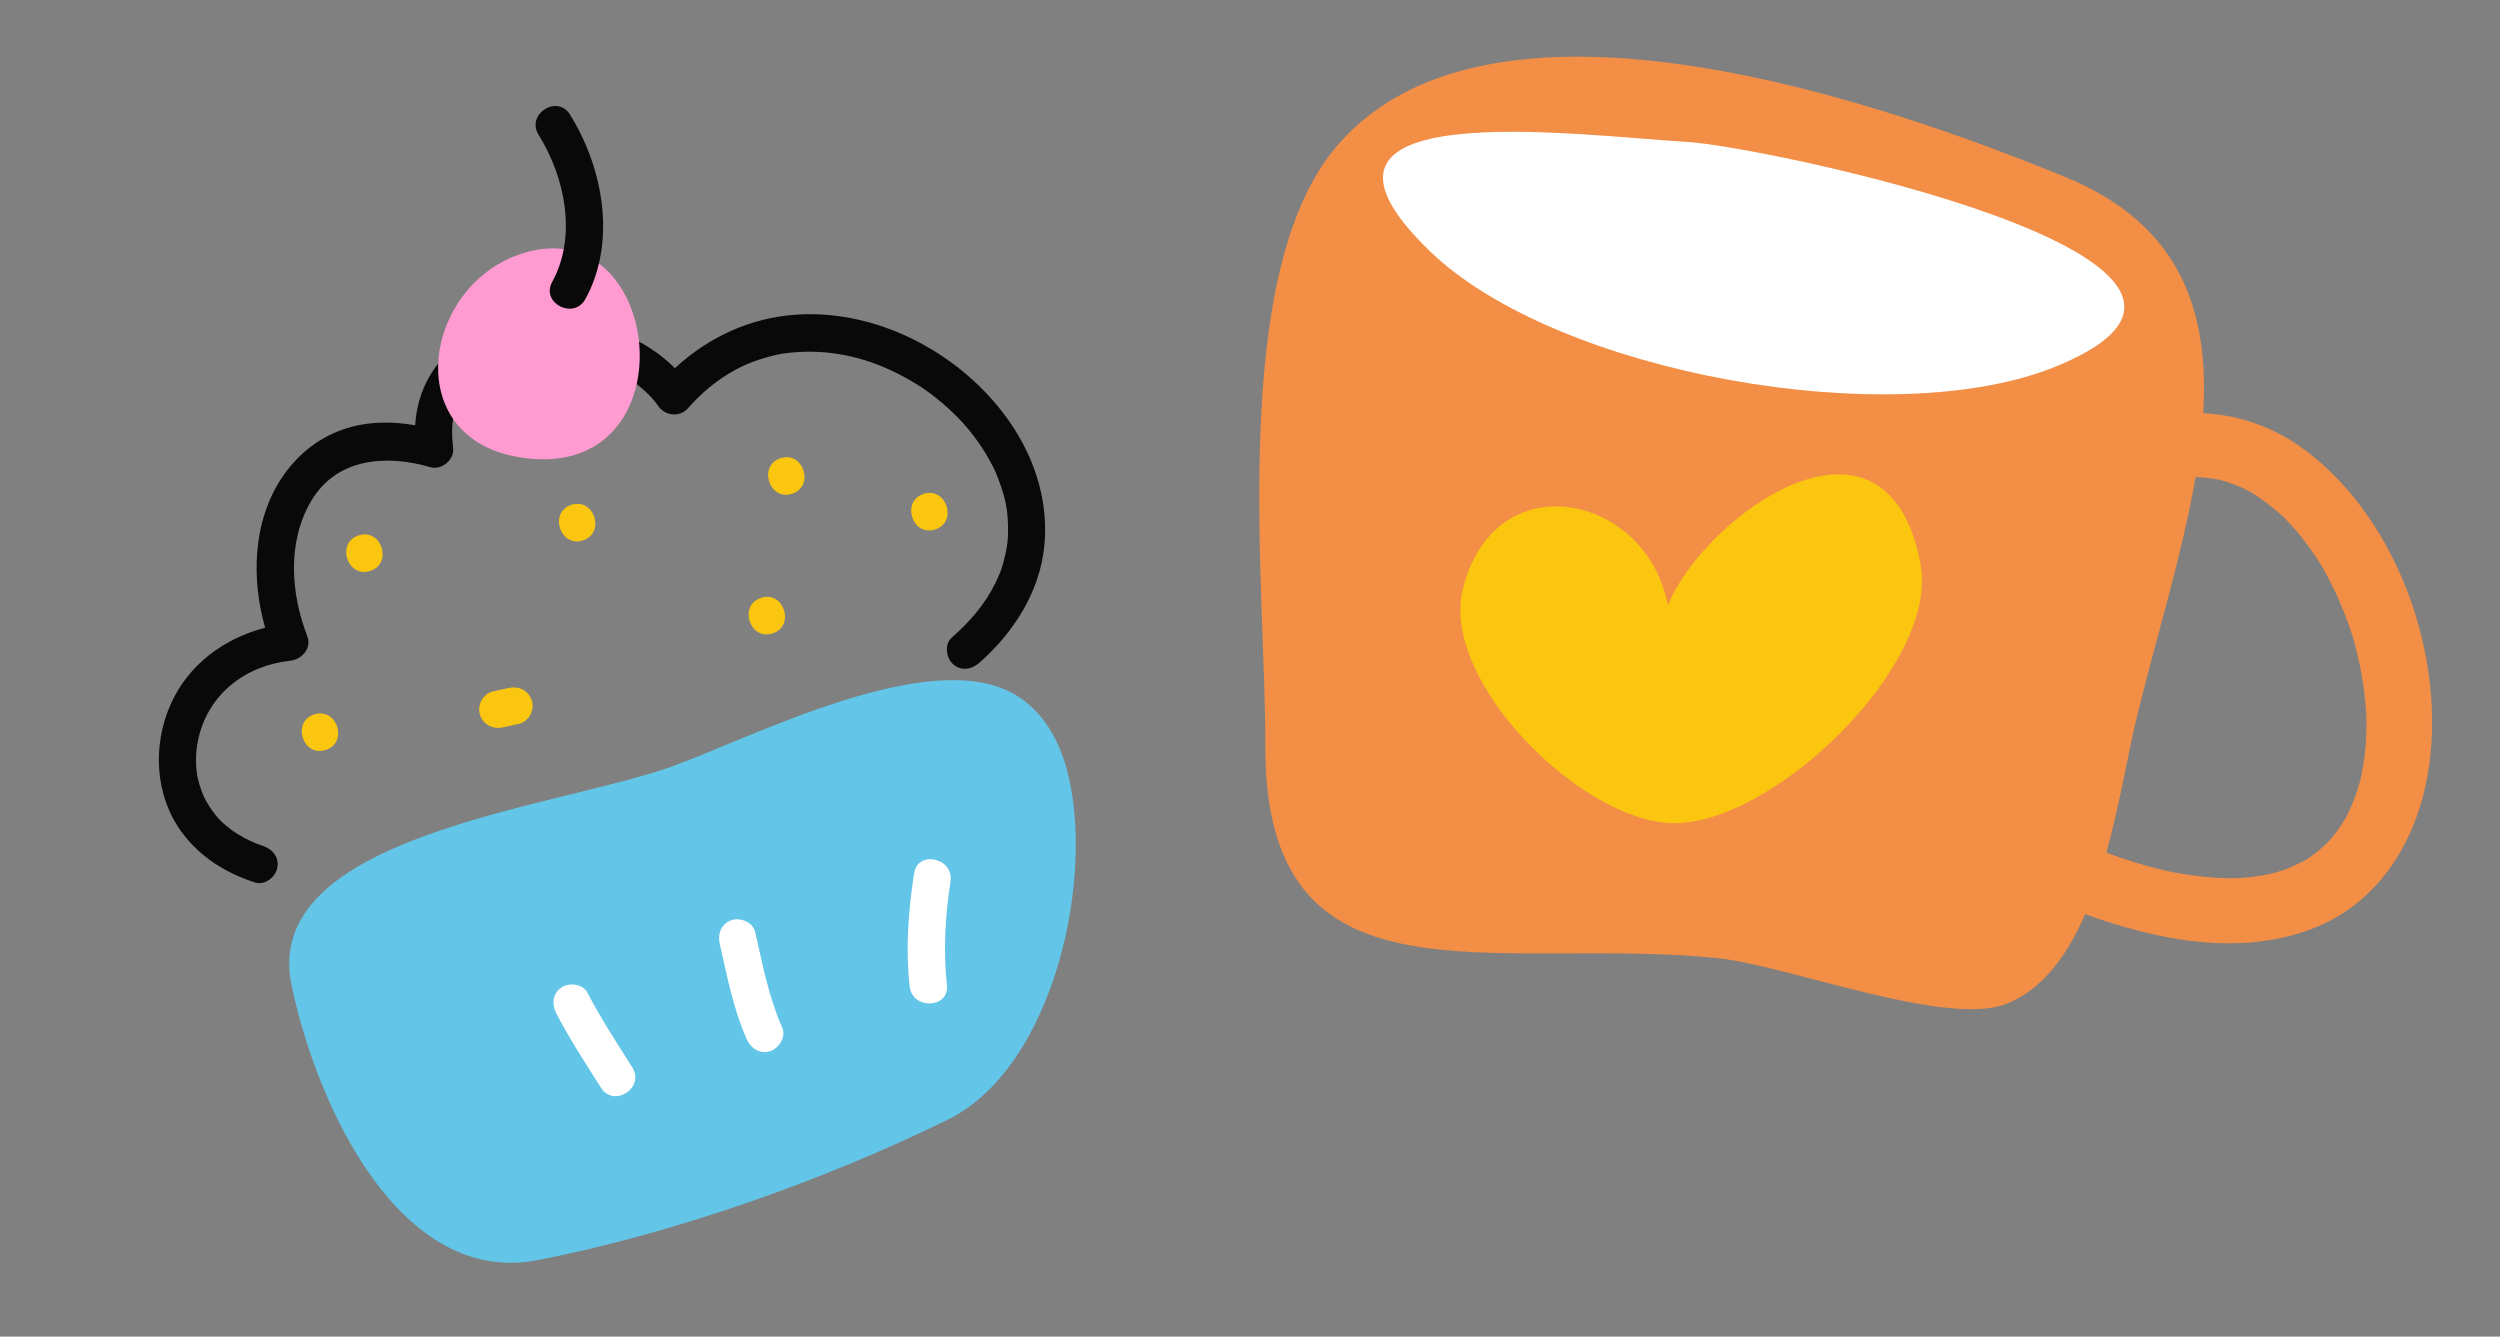<svg width="462" height="247" viewBox="0 0 462 247" fill="none" xmlns="http://www.w3.org/2000/svg">
<rect x="0" y="0" width="462" height="247" fill="#808080" stroke="none"/>
<g clip-path="url(#clip0_5_54)">
<path d="M197.018 141.73C202.618 161.288 194.981 197.154 175.171 206.907C152.43 218.103 124.197 228.049 99.355 232.875C74.365 237.729 58.769 205.339 53.879 182.065C48.065 154.384 102.617 149.374 124.103 141.67C138.862 136.377 172.013 119.071 187.647 128.4C192.335 131.2 195.355 135.926 197.018 141.73Z" fill="#63C5E7"/>
<path d="M187.398 79.179C178.957 66.076 162.944 57.122 147.242 58.138C138.704 58.69 130.898 62.308 124.726 68.045C119.24 62.514 111.451 59.652 103.72 59.039C95.35 58.381 85.669 60.749 80.478 67.848C78.148 71.038 76.961 74.745 76.718 78.586C72.249 77.808 67.611 77.873 63.31 79.386C58.502 81.077 54.616 84.356 51.868 88.618C46.728 96.583 46.435 106.976 48.993 116.004C41.451 117.963 34.845 122.758 31.553 130.119C28.128 137.784 28.592 147.133 33.721 153.967C37.107 158.476 41.803 161.354 47.109 163.078C48.883 163.656 50.849 162.163 51.227 160.463C51.667 158.497 50.389 156.914 48.612 156.337C45.397 155.291 42.132 153.291 40.117 150.972C39.157 149.868 38.052 148.068 37.665 147.197C37.332 146.444 37.061 145.669 36.829 144.88C36.726 144.518 36.633 144.153 36.545 143.786C36.393 143.146 36.47 143.528 36.401 143.034C35.528 136.866 37.873 130.621 42.557 126.689C45.724 124.031 49.497 122.565 53.649 122.099C55.735 121.864 57.66 119.828 56.796 117.597C53.719 109.641 53.04 100.11 57.533 92.54C62.216 84.647 71.349 83.938 79.542 86.34C81.575 86.937 83.998 84.971 83.742 82.833C83.496 80.763 83.46 78.821 83.803 77.059C84.175 75.147 84.514 74.281 85.558 72.57C85.69 72.355 85.678 72.355 85.675 72.36C85.683 72.357 85.718 72.318 85.903 72.077C86.141 71.776 86.38 71.478 86.635 71.191C86.925 70.865 87.233 70.557 87.546 70.252C87.583 70.216 87.704 70.105 87.763 70.05C87.877 69.953 87.996 69.859 88.112 69.769C88.776 69.267 89.46 68.799 90.181 68.384C90.483 68.21 90.79 68.048 91.097 67.89C91.145 67.875 91.898 67.538 92.094 67.459C98.528 64.923 106.326 65.393 112.614 68.117C114.374 68.877 116.436 70.021 117.572 70.907C119.361 72.303 120.557 73.489 121.651 75.042C122.921 76.841 125.583 77.188 127.107 75.469C129.716 72.525 132.425 70.247 135.915 68.335C137.33 67.562 138.577 67.019 140.413 66.417C141.225 66.15 142.051 65.915 142.88 65.714C143.295 65.614 143.708 65.523 144.125 65.442C144.56 65.356 144.29 65.39 145.001 65.3C151.842 64.395 158.376 65.554 164.428 68.334C166.083 69.095 167.695 69.959 169.247 70.914C170.819 71.883 171.615 72.448 173.124 73.659C175.855 75.85 178.17 78.202 180.01 80.653C181.024 82.002 181.953 83.414 182.776 84.884C183.692 86.518 183.918 86.986 184.61 88.853C185.839 92.175 186.275 94.285 186.288 97.782C186.294 99.719 186.203 100.57 185.749 102.613C185.281 104.704 184.903 105.776 183.993 107.653C182.061 111.635 179.286 114.841 175.864 117.85C174.467 119.082 174.852 121.587 176.121 122.729C177.639 124.094 179.59 123.714 180.993 122.476C187.297 116.923 192.128 109.43 192.987 100.924C193.763 93.23 191.553 85.646 187.39 79.181L187.398 79.179Z" fill="#090909"/>
<path d="M105.121 46.194C123.819 49.992 124.141 89.705 95.358 84.385C73.64 80.362 78.414 52.159 96.958 46.699C99.97 45.81 102.699 45.701 105.118 46.195L105.121 46.194Z" fill="#FF9BD1"/>
<path d="M99.532 24.916C104.42 32.721 106.674 43.683 102.041 52.1C99.894 56.001 106.029 59.165 108.175 55.273C113.995 44.7 111.475 30.986 105.314 21.145C102.954 17.381 97.169 21.14 99.533 24.919L99.532 24.916Z" fill="#090909"/>
<path d="M174.991 181.989C174.289 175.641 174.678 169.219 175.654 162.919C176.333 158.54 169.6 157.009 168.92 161.409C167.858 168.271 167.329 175.339 168.097 182.262C168.584 186.664 175.485 186.413 174.996 181.992L174.991 181.989Z" fill="white"/>
<path d="M144.552 189.915C142.075 184.282 140.917 178.245 139.571 172.271C139.158 170.449 136.899 169.497 135.234 170.028C133.328 170.636 132.587 172.541 132.997 174.368C134.344 180.342 135.5 186.376 137.979 192.012C138.728 193.719 140.405 194.864 142.315 194.255C143.948 193.734 145.309 191.632 144.552 189.915Z" fill="white"/>
<path d="M116.85 197.254C113.985 192.724 111.04 188.236 108.571 183.471C107.712 181.815 105.244 181.518 103.794 182.46C102.105 183.559 101.928 185.578 102.789 187.242C105.259 192.006 108.203 196.495 111.069 201.024C113.445 204.779 119.234 201.018 116.849 197.25L116.85 197.254Z" fill="white"/>
<path d="M146.36 91.251C150.589 89.903 148.496 83.317 144.26 84.668C140.024 86.02 142.124 92.603 146.36 91.251Z" fill="#FBC60F"/>
<path d="M142.76 117.057C146.989 115.708 144.896 109.122 140.66 110.474C136.424 111.825 138.524 118.408 142.76 117.057Z" fill="#FBC60F"/>
<path d="M107.71 99.871C111.938 98.522 109.845 91.937 105.609 93.288C101.373 94.639 103.474 101.223 107.71 99.871Z" fill="#FBC60F"/>
<path d="M93.925 127.148C92.933 127.368 91.942 127.592 90.95 127.811C90.132 127.996 89.305 128.796 88.936 129.518C88.567 130.24 88.416 131.344 88.714 132.152C89.409 134.041 91.157 134.817 93.05 134.395C94.043 134.175 95.033 133.951 96.025 133.732C96.844 133.547 97.671 132.747 98.04 132.025C98.427 131.273 98.56 130.199 98.262 129.391C97.567 127.502 95.818 126.726 93.925 127.148Z" fill="#FBC60F"/>
<path d="M60.182 138.603C64.411 137.254 62.318 130.668 58.082 132.02C53.846 133.371 55.946 139.954 60.182 138.603Z" fill="#FBC60F"/>
<path d="M68.399 105.514C72.627 104.165 70.535 97.579 66.299 98.931C62.063 100.282 64.163 106.865 68.399 105.514Z" fill="#FBC60F"/>
<path d="M172.804 97.853C177.033 96.504 174.94 89.919 170.704 91.27C166.468 92.621 168.568 99.205 172.804 97.853Z" fill="#FBC60F"/>
</g>
<g clip-path="url(#clip1_5_54)">
<path d="M426.031 83.216C420.329 78.959 413.803 76.668 407.154 76.368C408.302 57.515 402.993 41.454 381.683 32.719C348.717 19.215 276.321 -6.286 247.456 26.513C247.325 26.667 247.187 26.82 247.056 26.973C226.853 50.646 233.945 108.606 233.82 137.59C233.603 187.642 275.558 172.975 317.127 177.03C330.07 178.291 359.715 189.951 370.856 185.487C377.508 182.823 382.053 176.518 385.345 168.933C398.749 173.794 413.995 176.847 427.574 171.521C438.711 167.151 445.523 157.081 448.113 145.768C453.059 124.165 443.992 96.632 426.031 83.222L426.031 83.216ZM434.89 117.987C434.949 118.182 434.982 118.313 434.89 117.987V117.987ZM436.347 143.474C436.302 143.697 436.251 143.92 436.199 144.143C436.027 144.736 435.866 145.337 435.674 145.921C435.358 146.901 434.994 147.877 434.594 148.828C434.367 149.354 434.122 149.872 433.876 150.396C433.761 150.646 433.626 150.893 433.497 151.141C432.951 152.009 432.417 152.878 431.801 153.705C431.502 154.102 431.195 154.499 430.87 154.88C430.622 155.182 430.046 155.764 429.976 155.851C429.299 156.489 428.612 157.106 427.875 157.677C427.471 157.989 427.042 158.271 426.632 158.576C426.478 158.687 426.382 158.764 426.308 158.823C426.223 158.86 426.109 158.915 425.952 158.999C424.746 159.613 423.548 160.214 422.277 160.686C421.954 160.805 420.596 161.214 420.795 161.175C420.268 161.312 419.742 161.443 419.211 161.553C417.687 161.876 416.134 162.089 414.585 162.214C414.259 162.239 412.974 162.286 412.784 162.299C412.043 162.298 411.303 162.291 410.565 162.257C402.769 161.911 396.31 160.18 389.262 157.564C391.778 148.461 393.267 139.131 394.838 132.681C398.416 118.014 403.268 102.606 405.735 88.187C405.97 88.186 406.22 88.18 406.401 88.193C407.399 88.242 408.397 88.351 409.376 88.519C409.515 88.541 410.022 88.651 410.371 88.723C410.743 88.831 411.423 89.02 411.585 89.071C412.586 89.403 413.567 89.793 414.523 90.234C414.953 90.43 415.373 90.651 415.794 90.865C416.022 90.998 416.251 91.124 416.47 91.269C418.446 92.541 420.257 93.957 421.997 95.533C422.04 95.572 422.077 95.603 422.102 95.625C422.156 95.685 422.222 95.76 422.318 95.864C422.727 96.313 423.158 96.743 423.56 97.191C424.382 98.108 425.174 99.056 425.921 100.039C426.647 100.979 427.335 101.949 427.995 102.936C428.098 103.095 428.524 103.76 428.731 104.079C428.923 104.416 429.412 105.243 429.524 105.443C430.763 107.657 431.865 109.956 432.833 112.302C433.306 113.456 433.75 114.621 434.159 115.802C434.38 116.431 434.581 117.059 434.788 117.686C434.798 117.715 434.809 117.743 434.819 117.771C434.912 118.09 435.005 118.41 435.09 118.735C435.74 121.22 436.301 123.715 436.682 126.258C436.865 127.475 437.014 128.695 437.128 129.925C437.185 130.569 437.236 131.214 437.273 131.857C437.29 132.188 437.311 132.923 437.321 133.139C437.329 135.46 437.222 137.781 436.921 140.088C436.776 141.228 436.571 142.355 436.346 143.48L436.347 143.474Z" fill="#F28E46"/>
<path d="M368.552 39.789C390.035 47.628 403.939 57.862 380.037 67.688C349.751 80.141 287.696 69.035 264.289 46.462C233.816 17.068 291.412 25.035 311.879 26.235C318.787 26.637 347.353 32.055 368.552 39.789Z" fill="white"/>
<path d="M308.227 111.852C304.344 91.154 276.019 85.192 270.3 109.05C266.282 125.814 291.86 151.449 308.756 152.109C327.336 152.832 358.372 122.894 354.923 104.315C348.749 71.042 315.043 95.12 308.226 111.859L308.227 111.852Z" fill="#FBC60F"/>
</g>
<defs>
<clipPath id="clip0_5_54">
<rect width="171.629" height="204.121" fill="white" transform="translate(0 52.165) rotate(-17.694)"/>
</clipPath>
<clipPath id="clip1_5_54">
<rect width="222" height="168" fill="white" transform="translate(240.678 4.147) rotate(6.269)"/>
</clipPath>
</defs>
</svg>
